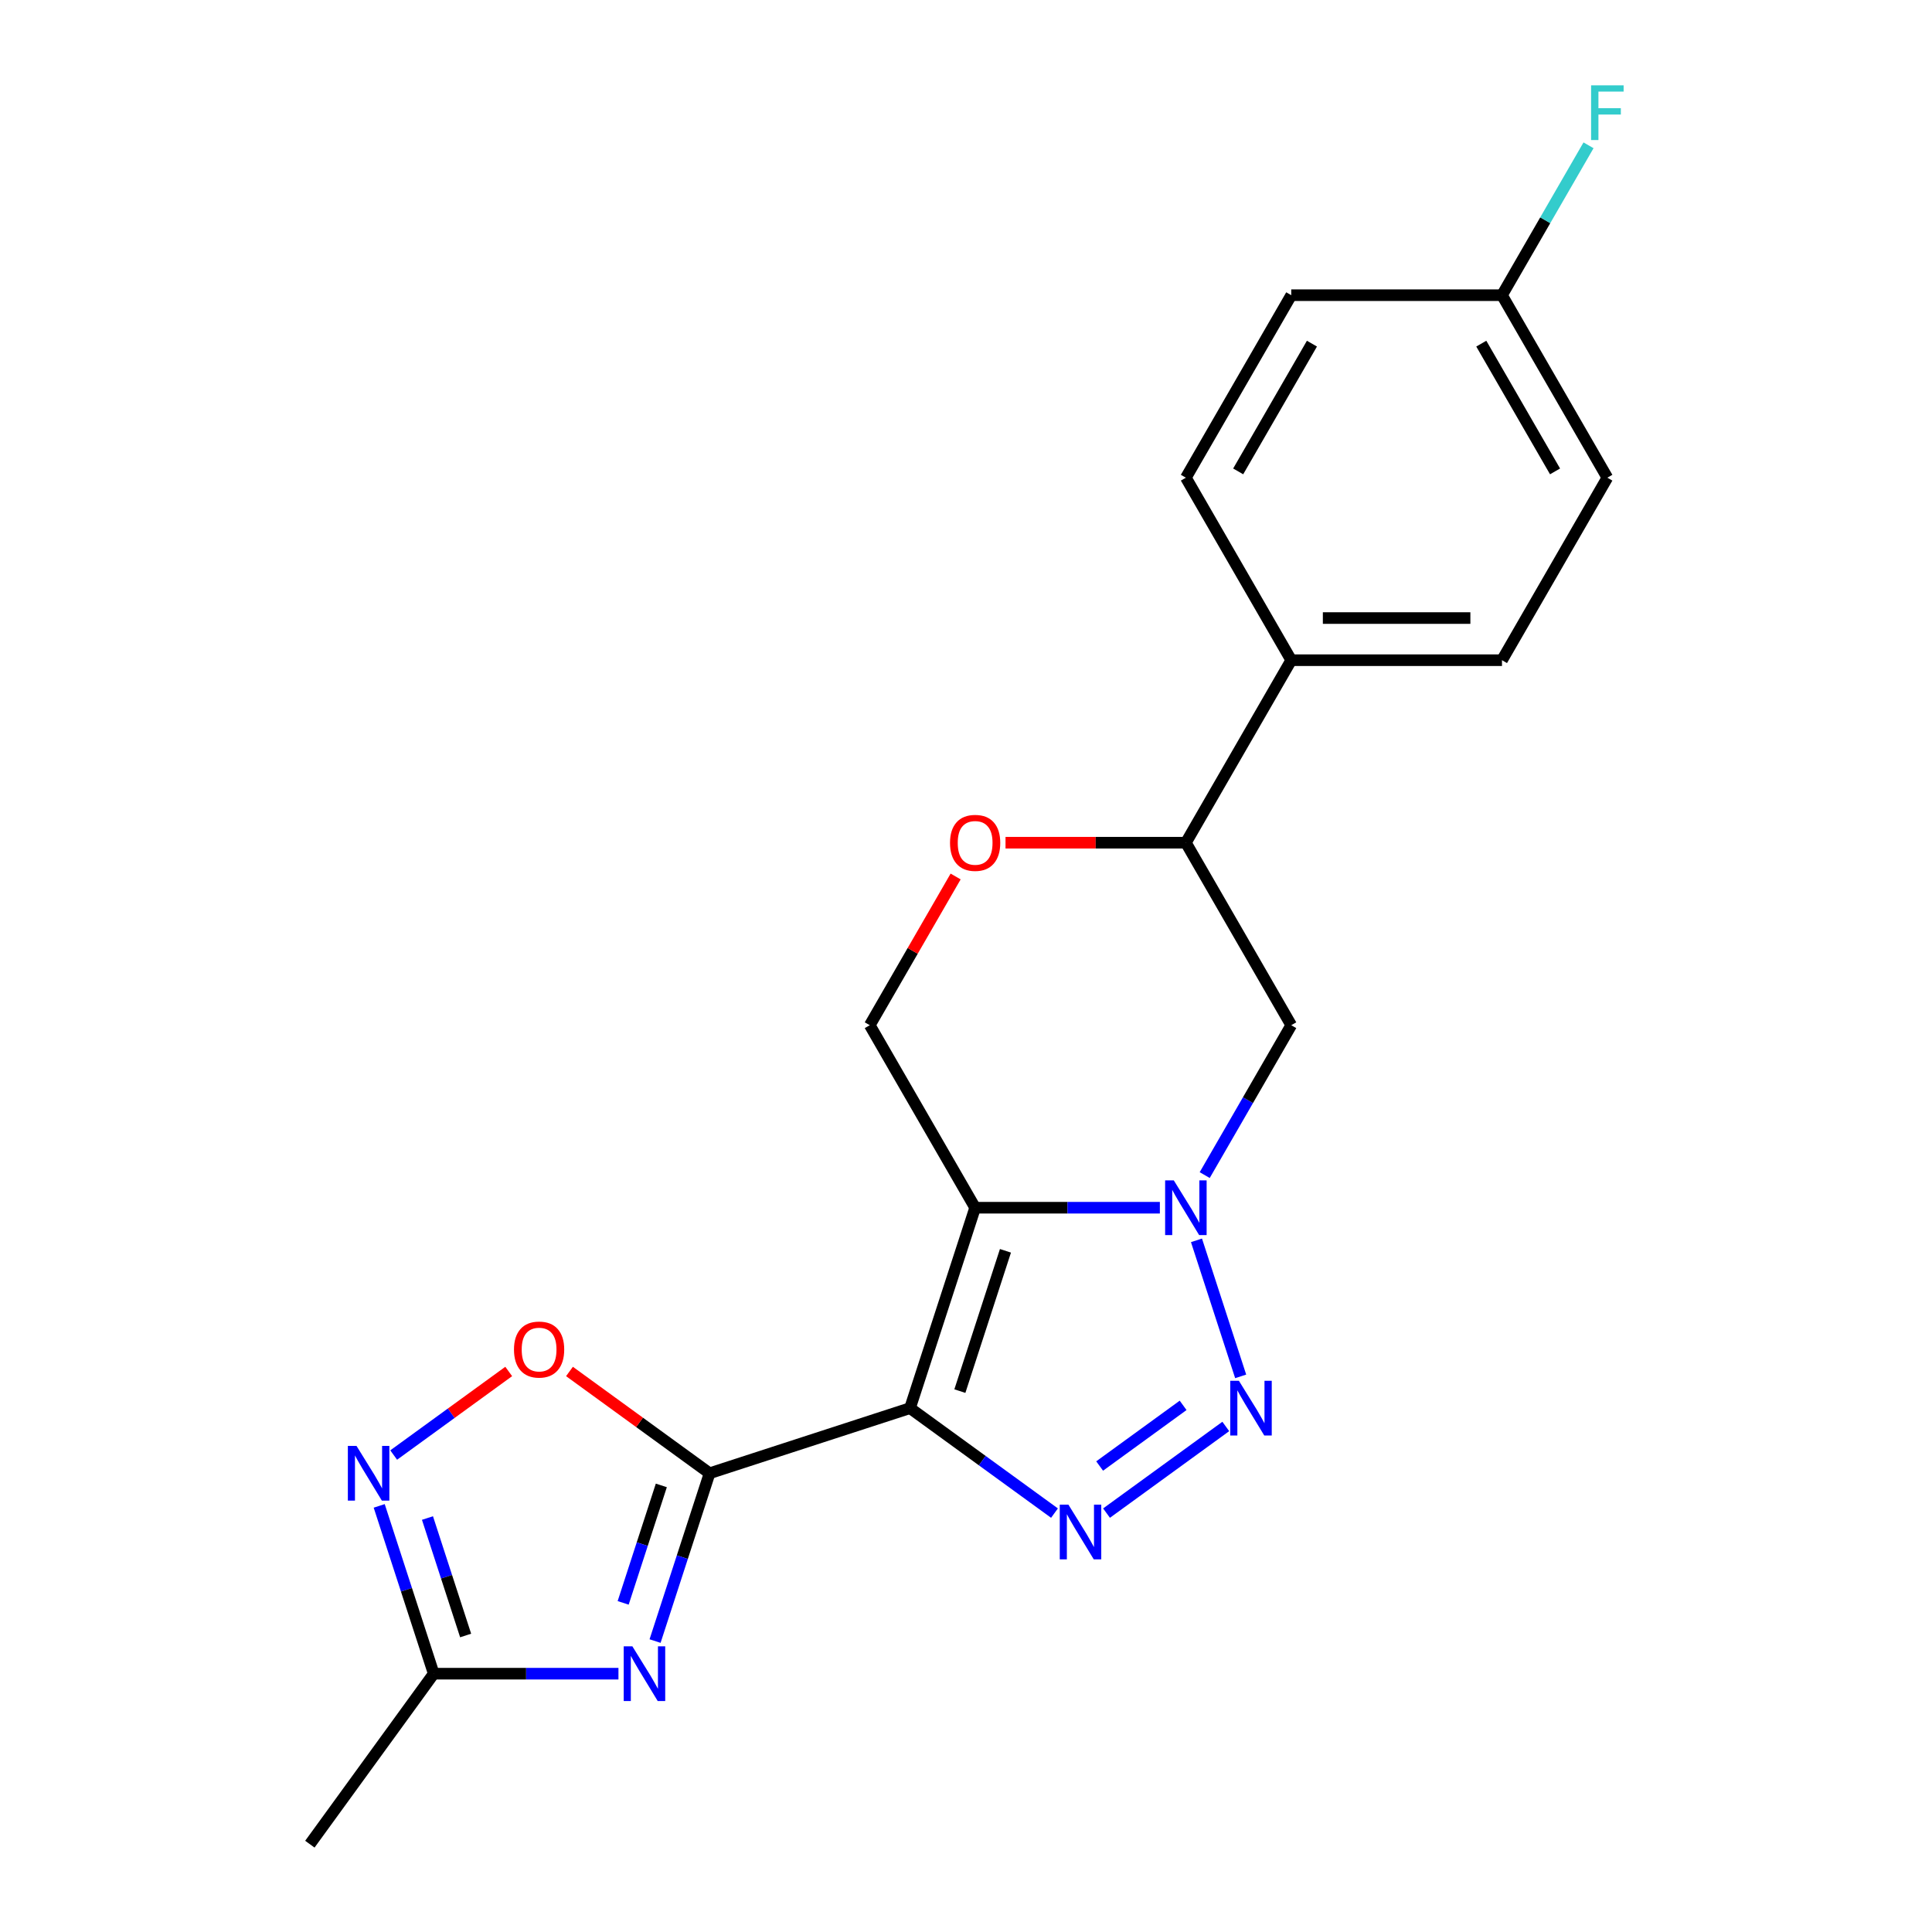 <?xml version='1.0' encoding='iso-8859-1'?>
<svg version='1.1' baseProfile='full'
              xmlns='http://www.w3.org/2000/svg'
                      xmlns:rdkit='http://www.rdkit.org/xml'
                      xmlns:xlink='http://www.w3.org/1999/xlink'
                  xml:space='preserve'
width='1000px' height='1000px' viewBox='0 0 1000 1000'>
<!-- END OF HEADER -->
<rect style='opacity:1.0;fill:#FFFFFF;stroke:none' width='1000' height='1000' x='0' y='0'> </rect>
<path class='bond-0' d='M 471.022,728.852 L 504.729,625.113' style='fill:none;fill-rule:evenodd;stroke:#000000;stroke-width:6px;stroke-linecap:butt;stroke-linejoin:miter;stroke-opacity:1' />
<path class='bond-0' d='M 496.826,720.033 L 520.421,647.415' style='fill:none;fill-rule:evenodd;stroke:#000000;stroke-width:6px;stroke-linecap:butt;stroke-linejoin:miter;stroke-opacity:1' />
<path class='bond-1' d='M 471.022,728.852 L 367.283,762.559' style='fill:none;fill-rule:evenodd;stroke:#000000;stroke-width:6px;stroke-linecap:butt;stroke-linejoin:miter;stroke-opacity:1' />
<path class='bond-3' d='M 471.022,728.852 L 508.412,756.018' style='fill:none;fill-rule:evenodd;stroke:#000000;stroke-width:6px;stroke-linecap:butt;stroke-linejoin:miter;stroke-opacity:1' />
<path class='bond-3' d='M 508.412,756.018 L 545.802,783.183' style='fill:none;fill-rule:evenodd;stroke:#0000FF;stroke-width:6px;stroke-linecap:butt;stroke-linejoin:miter;stroke-opacity:1' />
<path class='bond-2' d='M 504.729,625.113 L 552.535,625.113' style='fill:none;fill-rule:evenodd;stroke:#000000;stroke-width:6px;stroke-linecap:butt;stroke-linejoin:miter;stroke-opacity:1' />
<path class='bond-2' d='M 552.535,625.113 L 600.341,625.113' style='fill:none;fill-rule:evenodd;stroke:#0000FF;stroke-width:6px;stroke-linecap:butt;stroke-linejoin:miter;stroke-opacity:1' />
<path class='bond-10' d='M 504.729,625.113 L 450.19,530.648' style='fill:none;fill-rule:evenodd;stroke:#000000;stroke-width:6px;stroke-linecap:butt;stroke-linejoin:miter;stroke-opacity:1' />
<path class='bond-5' d='M 367.283,762.559 L 353.172,805.986' style='fill:none;fill-rule:evenodd;stroke:#000000;stroke-width:6px;stroke-linecap:butt;stroke-linejoin:miter;stroke-opacity:1' />
<path class='bond-5' d='M 353.172,805.986 L 339.062,849.412' style='fill:none;fill-rule:evenodd;stroke:#0000FF;stroke-width:6px;stroke-linecap:butt;stroke-linejoin:miter;stroke-opacity:1' />
<path class='bond-5' d='M 342.302,768.846 L 332.425,799.244' style='fill:none;fill-rule:evenodd;stroke:#000000;stroke-width:6px;stroke-linecap:butt;stroke-linejoin:miter;stroke-opacity:1' />
<path class='bond-5' d='M 332.425,799.244 L 322.547,829.643' style='fill:none;fill-rule:evenodd;stroke:#0000FF;stroke-width:6px;stroke-linecap:butt;stroke-linejoin:miter;stroke-opacity:1' />
<path class='bond-6' d='M 367.283,762.559 L 331.023,736.215' style='fill:none;fill-rule:evenodd;stroke:#000000;stroke-width:6px;stroke-linecap:butt;stroke-linejoin:miter;stroke-opacity:1' />
<path class='bond-6' d='M 331.023,736.215 L 294.763,709.871' style='fill:none;fill-rule:evenodd;stroke:#FF0000;stroke-width:6px;stroke-linecap:butt;stroke-linejoin:miter;stroke-opacity:1' />
<path class='bond-9' d='M 623.557,608.226 L 645.952,569.437' style='fill:none;fill-rule:evenodd;stroke:#0000FF;stroke-width:6px;stroke-linecap:butt;stroke-linejoin:miter;stroke-opacity:1' />
<path class='bond-9' d='M 645.952,569.437 L 668.347,530.648' style='fill:none;fill-rule:evenodd;stroke:#000000;stroke-width:6px;stroke-linecap:butt;stroke-linejoin:miter;stroke-opacity:1' />
<path class='bond-21' d='M 619.295,642 L 642.172,712.409' style='fill:none;fill-rule:evenodd;stroke:#0000FF;stroke-width:6px;stroke-linecap:butt;stroke-linejoin:miter;stroke-opacity:1' />
<path class='bond-4' d='M 572.736,783.183 L 634.464,738.334' style='fill:none;fill-rule:evenodd;stroke:#0000FF;stroke-width:6px;stroke-linecap:butt;stroke-linejoin:miter;stroke-opacity:1' />
<path class='bond-4' d='M 569.172,758.806 L 612.382,727.412' style='fill:none;fill-rule:evenodd;stroke:#0000FF;stroke-width:6px;stroke-linecap:butt;stroke-linejoin:miter;stroke-opacity:1' />
<path class='bond-8' d='M 320.109,866.299 L 272.303,866.299' style='fill:none;fill-rule:evenodd;stroke:#0000FF;stroke-width:6px;stroke-linecap:butt;stroke-linejoin:miter;stroke-opacity:1' />
<path class='bond-8' d='M 272.303,866.299 L 224.497,866.299' style='fill:none;fill-rule:evenodd;stroke:#000000;stroke-width:6px;stroke-linecap:butt;stroke-linejoin:miter;stroke-opacity:1' />
<path class='bond-7' d='M 263.309,709.871 L 233.54,731.5' style='fill:none;fill-rule:evenodd;stroke:#FF0000;stroke-width:6px;stroke-linecap:butt;stroke-linejoin:miter;stroke-opacity:1' />
<path class='bond-7' d='M 233.54,731.5 L 203.771,753.128' style='fill:none;fill-rule:evenodd;stroke:#0000FF;stroke-width:6px;stroke-linecap:butt;stroke-linejoin:miter;stroke-opacity:1' />
<path class='bond-22' d='M 196.277,779.446 L 210.387,822.873' style='fill:none;fill-rule:evenodd;stroke:#0000FF;stroke-width:6px;stroke-linecap:butt;stroke-linejoin:miter;stroke-opacity:1' />
<path class='bond-22' d='M 210.387,822.873 L 224.497,866.299' style='fill:none;fill-rule:evenodd;stroke:#000000;stroke-width:6px;stroke-linecap:butt;stroke-linejoin:miter;stroke-opacity:1' />
<path class='bond-22' d='M 221.258,785.733 L 231.135,816.131' style='fill:none;fill-rule:evenodd;stroke:#0000FF;stroke-width:6px;stroke-linecap:butt;stroke-linejoin:miter;stroke-opacity:1' />
<path class='bond-22' d='M 231.135,816.131 L 241.012,846.53' style='fill:none;fill-rule:evenodd;stroke:#000000;stroke-width:6px;stroke-linecap:butt;stroke-linejoin:miter;stroke-opacity:1' />
<path class='bond-20' d='M 224.497,866.299 L 160.382,954.545' style='fill:none;fill-rule:evenodd;stroke:#000000;stroke-width:6px;stroke-linecap:butt;stroke-linejoin:miter;stroke-opacity:1' />
<path class='bond-23' d='M 668.347,530.648 L 613.808,436.183' style='fill:none;fill-rule:evenodd;stroke:#000000;stroke-width:6px;stroke-linecap:butt;stroke-linejoin:miter;stroke-opacity:1' />
<path class='bond-11' d='M 450.19,530.648 L 472.412,492.159' style='fill:none;fill-rule:evenodd;stroke:#000000;stroke-width:6px;stroke-linecap:butt;stroke-linejoin:miter;stroke-opacity:1' />
<path class='bond-11' d='M 472.412,492.159 L 494.633,453.67' style='fill:none;fill-rule:evenodd;stroke:#FF0000;stroke-width:6px;stroke-linecap:butt;stroke-linejoin:miter;stroke-opacity:1' />
<path class='bond-12' d='M 520.456,436.183 L 567.132,436.183' style='fill:none;fill-rule:evenodd;stroke:#FF0000;stroke-width:6px;stroke-linecap:butt;stroke-linejoin:miter;stroke-opacity:1' />
<path class='bond-12' d='M 567.132,436.183 L 613.808,436.183' style='fill:none;fill-rule:evenodd;stroke:#000000;stroke-width:6px;stroke-linecap:butt;stroke-linejoin:miter;stroke-opacity:1' />
<path class='bond-13' d='M 613.808,436.183 L 668.347,341.719' style='fill:none;fill-rule:evenodd;stroke:#000000;stroke-width:6px;stroke-linecap:butt;stroke-linejoin:miter;stroke-opacity:1' />
<path class='bond-14' d='M 668.347,341.719 L 777.425,341.719' style='fill:none;fill-rule:evenodd;stroke:#000000;stroke-width:6px;stroke-linecap:butt;stroke-linejoin:miter;stroke-opacity:1' />
<path class='bond-14' d='M 684.709,319.903 L 761.064,319.903' style='fill:none;fill-rule:evenodd;stroke:#000000;stroke-width:6px;stroke-linecap:butt;stroke-linejoin:miter;stroke-opacity:1' />
<path class='bond-15' d='M 668.347,341.719 L 613.808,247.254' style='fill:none;fill-rule:evenodd;stroke:#000000;stroke-width:6px;stroke-linecap:butt;stroke-linejoin:miter;stroke-opacity:1' />
<path class='bond-18' d='M 777.425,341.719 L 831.965,247.254' style='fill:none;fill-rule:evenodd;stroke:#000000;stroke-width:6px;stroke-linecap:butt;stroke-linejoin:miter;stroke-opacity:1' />
<path class='bond-17' d='M 613.808,247.254 L 668.347,152.789' style='fill:none;fill-rule:evenodd;stroke:#000000;stroke-width:6px;stroke-linecap:butt;stroke-linejoin:miter;stroke-opacity:1' />
<path class='bond-17' d='M 640.882,243.992 L 679.059,177.867' style='fill:none;fill-rule:evenodd;stroke:#000000;stroke-width:6px;stroke-linecap:butt;stroke-linejoin:miter;stroke-opacity:1' />
<path class='bond-16' d='M 777.425,152.789 L 668.347,152.789' style='fill:none;fill-rule:evenodd;stroke:#000000;stroke-width:6px;stroke-linecap:butt;stroke-linejoin:miter;stroke-opacity:1' />
<path class='bond-19' d='M 777.425,152.789 L 799.82,114.001' style='fill:none;fill-rule:evenodd;stroke:#000000;stroke-width:6px;stroke-linecap:butt;stroke-linejoin:miter;stroke-opacity:1' />
<path class='bond-19' d='M 799.82,114.001 L 822.215,75.212' style='fill:none;fill-rule:evenodd;stroke:#33CCCC;stroke-width:6px;stroke-linecap:butt;stroke-linejoin:miter;stroke-opacity:1' />
<path class='bond-24' d='M 777.425,152.789 L 831.965,247.254' style='fill:none;fill-rule:evenodd;stroke:#000000;stroke-width:6px;stroke-linecap:butt;stroke-linejoin:miter;stroke-opacity:1' />
<path class='bond-24' d='M 766.713,177.867 L 804.891,243.992' style='fill:none;fill-rule:evenodd;stroke:#000000;stroke-width:6px;stroke-linecap:butt;stroke-linejoin:miter;stroke-opacity:1' />
<path  class='atom-3' d='M 607.548 610.953
L 616.828 625.953
Q 617.748 627.433, 619.228 630.113
Q 620.708 632.793, 620.788 632.953
L 620.788 610.953
L 624.548 610.953
L 624.548 639.273
L 620.668 639.273
L 610.708 622.873
Q 609.548 620.953, 608.308 618.753
Q 607.108 616.553, 606.748 615.873
L 606.748 639.273
L 603.068 639.273
L 603.068 610.953
L 607.548 610.953
' fill='#0000FF'/>
<path  class='atom-4' d='M 553.009 778.807
L 562.289 793.807
Q 563.209 795.287, 564.689 797.967
Q 566.169 800.647, 566.249 800.807
L 566.249 778.807
L 570.009 778.807
L 570.009 807.127
L 566.129 807.127
L 556.169 790.727
Q 555.009 788.807, 553.769 786.607
Q 552.569 784.407, 552.209 783.727
L 552.209 807.127
L 548.529 807.127
L 548.529 778.807
L 553.009 778.807
' fill='#0000FF'/>
<path  class='atom-5' d='M 641.255 714.692
L 650.535 729.692
Q 651.455 731.172, 652.935 733.852
Q 654.415 736.532, 654.495 736.692
L 654.495 714.692
L 658.255 714.692
L 658.255 743.012
L 654.375 743.012
L 644.415 726.612
Q 643.255 724.692, 642.015 722.492
Q 640.815 720.292, 640.455 719.612
L 640.455 743.012
L 636.775 743.012
L 636.775 714.692
L 641.255 714.692
' fill='#0000FF'/>
<path  class='atom-6' d='M 327.315 852.139
L 336.595 867.139
Q 337.515 868.619, 338.995 871.299
Q 340.475 873.979, 340.555 874.139
L 340.555 852.139
L 344.315 852.139
L 344.315 880.459
L 340.435 880.459
L 330.475 864.059
Q 329.315 862.139, 328.075 859.939
Q 326.875 857.739, 326.515 857.059
L 326.515 880.459
L 322.835 880.459
L 322.835 852.139
L 327.315 852.139
' fill='#0000FF'/>
<path  class='atom-7' d='M 266.036 698.525
Q 266.036 691.725, 269.396 687.925
Q 272.756 684.125, 279.036 684.125
Q 285.316 684.125, 288.676 687.925
Q 292.036 691.725, 292.036 698.525
Q 292.036 705.405, 288.636 709.325
Q 285.236 713.205, 279.036 713.205
Q 272.796 713.205, 269.396 709.325
Q 266.036 705.445, 266.036 698.525
M 279.036 710.005
Q 283.356 710.005, 285.676 707.125
Q 288.036 704.205, 288.036 698.525
Q 288.036 692.965, 285.676 690.165
Q 283.356 687.325, 279.036 687.325
Q 274.716 687.325, 272.356 690.125
Q 270.036 692.925, 270.036 698.525
Q 270.036 704.245, 272.356 707.125
Q 274.716 710.005, 279.036 710.005
' fill='#FF0000'/>
<path  class='atom-8' d='M 184.53 748.399
L 193.81 763.399
Q 194.73 764.879, 196.21 767.559
Q 197.69 770.239, 197.77 770.399
L 197.77 748.399
L 201.53 748.399
L 201.53 776.719
L 197.65 776.719
L 187.69 760.319
Q 186.53 758.399, 185.29 756.199
Q 184.09 753.999, 183.73 753.319
L 183.73 776.719
L 180.05 776.719
L 180.05 748.399
L 184.53 748.399
' fill='#0000FF'/>
<path  class='atom-12' d='M 491.729 436.263
Q 491.729 429.463, 495.089 425.663
Q 498.449 421.863, 504.729 421.863
Q 511.009 421.863, 514.369 425.663
Q 517.729 429.463, 517.729 436.263
Q 517.729 443.143, 514.329 447.063
Q 510.929 450.943, 504.729 450.943
Q 498.489 450.943, 495.089 447.063
Q 491.729 443.183, 491.729 436.263
M 504.729 447.743
Q 509.049 447.743, 511.369 444.863
Q 513.729 441.943, 513.729 436.263
Q 513.729 430.703, 511.369 427.903
Q 509.049 425.063, 504.729 425.063
Q 500.409 425.063, 498.049 427.863
Q 495.729 430.663, 495.729 436.263
Q 495.729 441.983, 498.049 444.863
Q 500.409 447.743, 504.729 447.743
' fill='#FF0000'/>
<path  class='atom-20' d='M 823.545 44.165
L 840.385 44.165
L 840.385 47.405
L 827.345 47.405
L 827.345 56.005
L 838.945 56.005
L 838.945 59.285
L 827.345 59.285
L 827.345 72.485
L 823.545 72.485
L 823.545 44.165
' fill='#33CCCC'/>
</svg>
